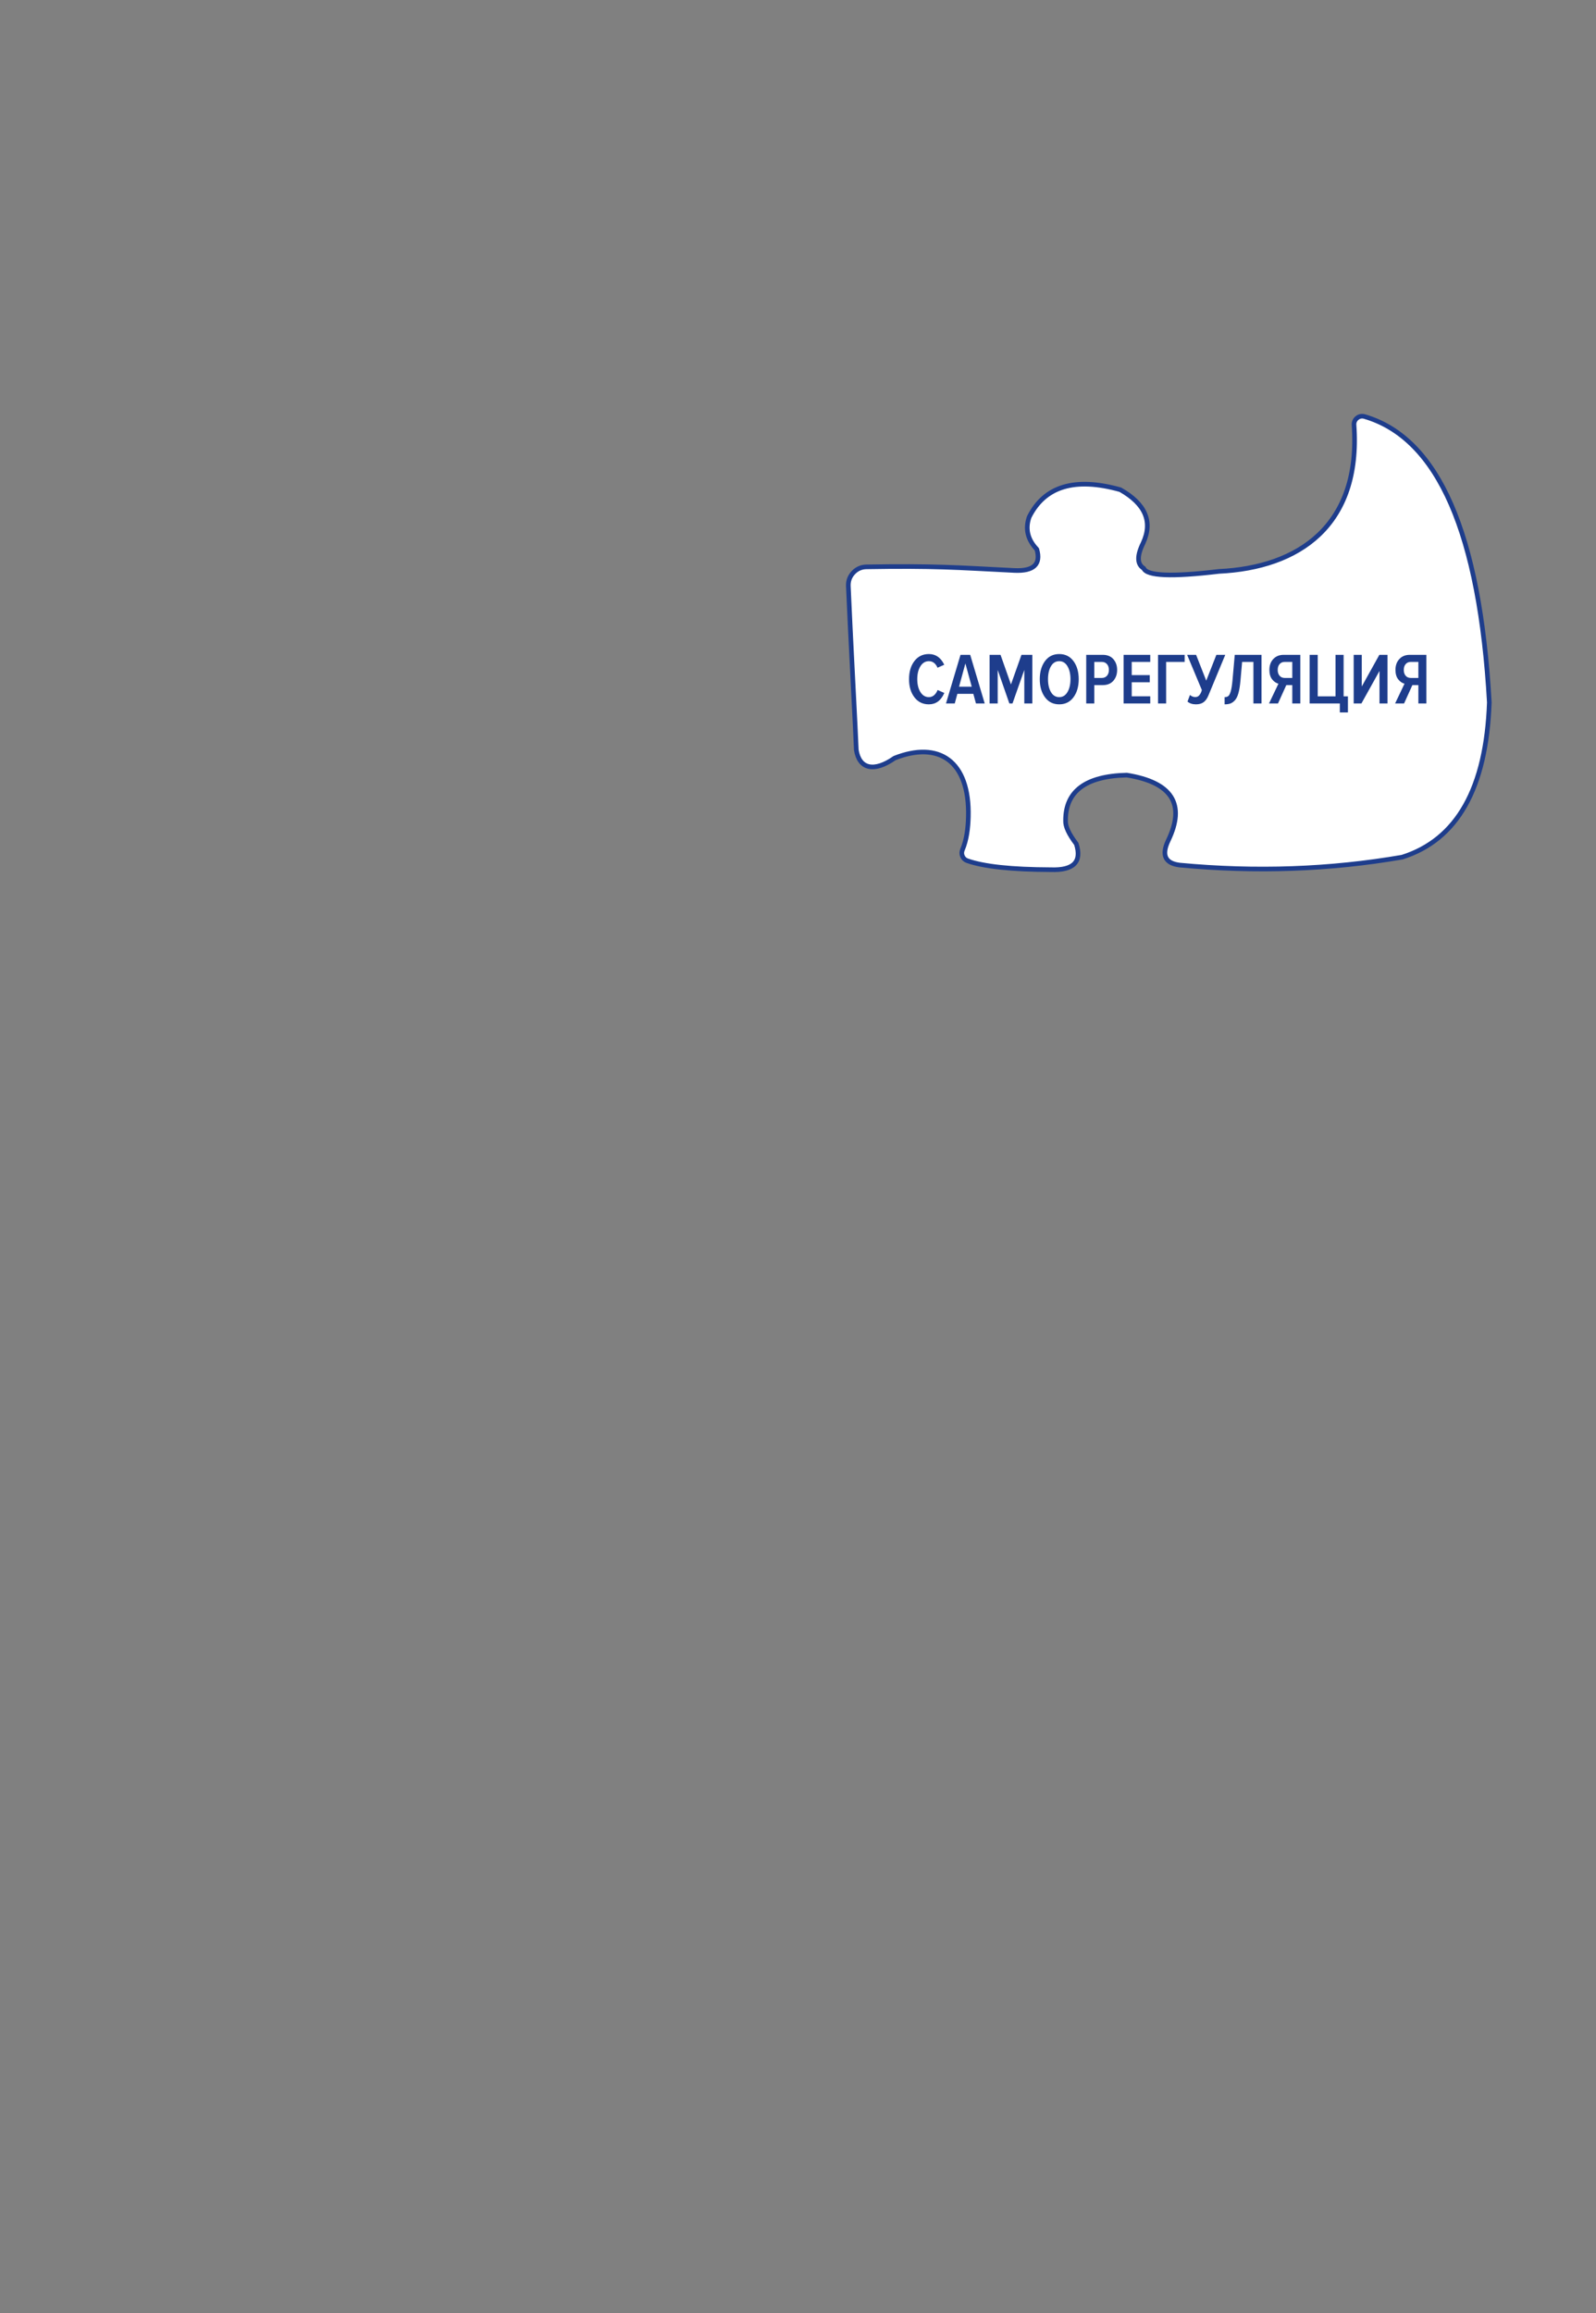 <?xml version="1.0" encoding="UTF-8"?> <svg xmlns="http://www.w3.org/2000/svg" xmlns:xlink="http://www.w3.org/1999/xlink" xmlns:xodm="http://www.corel.com/coreldraw/odm/2003" xml:space="preserve" width="121.708mm" height="176.389mm" version="1.1" style="shape-rendering:geometricPrecision; text-rendering:geometricPrecision; image-rendering:optimizeQuality; fill-rule:evenodd; clip-rule:evenodd" viewBox="0 0 12170.82 17638.88"><rect x="0" y="0" width="12170.82" height="17638.88" fill="#808080" stroke="none"/> <defs> <style type="text/css"> .str0 {stroke:#1E3D8C;stroke-width:35.28;stroke-linejoin:round;stroke-miterlimit:22.926} .fil0 {fill:none} .fil1 {fill:white} .fil2 {fill:#1E3D8C;fill-rule:nonzero} </style> </defs> <g id="Слой_x0020_1">  <rect class="fil0" x="-17.65" y="-0.01" width="12170.83" height="17638.89"></rect> <g id="_2641066206944"> <path class="fil1 str0" d="M10692.29 6536.42c420.26,-132.83 641.9,-526.17 664.93,-1180.02 -72.23,-1288.98 -389.47,-2015.66 -951.72,-2180.06 -20.25,-5.92 -40.31,-1.9 -56.74,11.34 -16.44,13.24 -24.6,32.02 -23.1,53.08 54.34,768.46 -422.35,1087.9 -1030.47,1116.46 -358.51,43.04 -549.72,35.23 -573.63,-23.42 -50.76,-31 -52.32,-94.99 -4.68,-191.98 75.75,-163.02 18,-298.82 -173.25,-407.39 -345.74,-96.91 -577.53,-27.45 -695.37,208.38 -31.24,89.92 -11.73,171.86 58.53,245.84 32.92,114.24 -24.05,168.1 -170.92,161.55 -439.39,-22.28 -616.17,-36.39 -1128.63,-27.54 -39.29,0.68 -72.86,15.5 -99.81,44.09 -26.96,28.59 -39.8,62.96 -38.18,102.22 14.02,336.96 58.29,1157.49 60.68,1249.32l0.01 -0.11c22.63,145.44 134.87,172.67 292.25,62.65 333.25,-131.67 573.85,16.39 562.24,449.68 -2.15,81 -12.11,172.2 -45,249.62 -6.99,16.46 -6.88,33.22 0.32,49.59 7.2,16.36 19.49,27.77 36.34,33.74 125.98,44.56 338.38,67.35 637.21,68.34 173.39,6.31 238.17,-59.25 194.33,-196.67 -56.41,-74.34 -83.72,-132.88 -81.94,-175.6 -1.96,-225.58 153.73,-341.87 467.09,-348.85 344.3,55.41 449.66,221.65 316.07,498.7 -52.93,111.02 -24.06,173.46 86.63,187.3 580.48,54.87 1146.08,34.78 1696.81,-60.26z"></path> <path class="fil2" d="M7083.32 5371.04c-45.96,0 -82.66,-17.88 -110.1,-53.66 -27.43,-35.77 -41.14,-81.83 -41.14,-138.18 0,-56.72 13.71,-102.87 41.14,-138.46 27.44,-35.58 64.14,-53.38 110.1,-53.38 52.27,0 91.38,27.25 117.33,81.74l-51.15 22.8c-14.46,-33.36 -36.52,-50.04 -66.18,-50.04 -26.69,0 -48.09,12.78 -64.22,38.36 -16.13,25.58 -24.19,58.57 -24.19,98.98 0,40.04 8.06,72.85 24.19,98.42 16.13,25.58 37.53,38.37 64.22,38.37 15.57,0 29.01,-5 40.32,-15.01 11.31,-10.01 20.11,-23.17 26.41,-39.48l51.16 22.8c-25.21,57.83 -64.5,86.74 -117.89,86.74zm425.95 -6.67l-66.73 0 -20.02 -73.4 -121.77 0 -20.02 73.4 -66.73 0 110.66 -370.89 73.95 0 110.66 370.89zm-98.98 -127.89l-48.38 -177.39 -48.37 177.39 96.75 0zm462.09 127.89l-61.17 0 0 -255.79 -90.08 255.79 -23.91 0 -88.97 -255.79 0 255.79 -61.72 0 0 -370.89 83.41 0 79.51 225.76 80.08 -225.76 82.85 0 0 370.89zm313.89 -47.27c-26.5,35.96 -62.74,53.94 -108.71,53.94 -45.96,0 -82.2,-17.98 -108.71,-53.94 -26.5,-35.95 -39.75,-81.92 -39.75,-137.9 0,-55.97 13.25,-101.94 39.75,-137.9 26.51,-35.96 62.75,-53.94 108.71,-53.94 45.97,0 82.21,17.98 108.71,53.94 26.51,35.96 39.76,81.93 39.76,137.9 0,55.98 -13.25,101.95 -39.76,137.9zm-108.71 -1.11c26.7,0 47.64,-12.88 62.84,-38.64 15.2,-25.77 22.8,-58.48 22.8,-98.15 0,-40.03 -7.6,-72.93 -22.8,-98.7 -15.2,-25.76 -36.14,-38.64 -62.84,-38.64 -27.06,0 -48.09,12.78 -63.11,38.36 -15.01,25.58 -22.52,58.57 -22.52,98.98 0,40.04 7.51,72.85 22.52,98.42 15.02,25.58 36.05,38.37 63.11,38.37zm267.47 48.38l-61.72 0 0 -370.89 126.22 0c34.85,0 61.82,11.03 80.91,33.08 19.09,22.06 28.64,49.4 28.64,82.02 0,33 -9.55,60.52 -28.64,82.58 -19.09,22.05 -46.06,33.08 -80.91,33.08l-64.5 0 0 140.13zm57.27 -194.62c16.32,0 29.38,-5.56 39.21,-16.68 9.82,-11.12 14.73,-25.95 14.73,-44.49 0,-18.53 -4.91,-33.36 -14.73,-44.48 -9.83,-11.12 -22.89,-16.68 -39.21,-16.68l-57.27 0 0 122.33 57.27 0zm369.23 194.62l-202.96 0 0 -370.89 202.96 0 0 53.94 -141.24 0 0 100.64 137.35 0 0 54.5 -137.35 0 0 107.32 141.24 0 0 54.49zm121.22 0l-61.72 0 0 -370.89 202.96 0 0 53.94 -141.24 0 0 316.95zm227.43 6.67c-26.32,0 -47.82,-7.04 -64.51,-21.13l18.91 -50.6c11.86,10.75 25.21,16.13 40.04,16.13 10.38,0 18.9,-2.78 25.58,-8.34 6.67,-5.56 12.97,-14.65 18.9,-27.25l6.12 -17.8 -112.33 -268.57 68.4 0 77.29 196.84 77.29 -196.84 67.84 0 -129 310.84c-9.64,22.98 -21.87,39.85 -36.7,50.6 -14.83,10.75 -34.11,16.12 -57.83,16.12zm218.53 0l0 -55.05c11.86,0 21.22,-2.68 28.08,-8.06 6.85,-5.38 13.06,-17.52 18.62,-36.42 5.57,-18.91 10.01,-46.71 13.35,-83.41l17.24 -194.62 204.07 0 0 370.89 -61.72 0 0 -316.95 -86.19 0 -12.79 145.13c-3.34,37.44 -8.43,68.39 -15.29,92.86 -6.86,24.47 -15.85,42.72 -26.97,54.77 -11.12,12.05 -22.61,20.2 -34.48,24.47 -11.86,4.26 -26.5,6.39 -43.92,6.39zm407.03 -6.67l-68.4 0 71.73 -150.69c-18.9,-5.19 -35.12,-16.59 -48.65,-34.2 -13.53,-17.61 -20.3,-41.43 -20.3,-71.45 0,-34.11 10.01,-61.73 30.03,-82.86 20.02,-21.13 46.15,-31.69 78.4,-31.69l127.34 0 0 370.89 -61.16 0 0 -140.13 -45.6 0 -63.39 140.13zm51.16 -194.62l57.83 0 0 -122.33 -57.83 0c-16.32,0 -29.29,5.56 -38.93,16.68 -9.64,11.12 -14.46,25.95 -14.46,44.48 0,18.54 4.82,33.37 14.46,44.49 9.64,11.12 22.61,16.68 38.93,16.68zm420.38 263.02l0 -68.4 -230.21 0 0 -370.89 61.72 0 0 316.4 135.68 0 0 -316.4 61.72 0 0 316.4 32.81 0 0 122.89 -61.72 0zm164.59 -68.4l-58.94 0 0 -370.89 61.72 0 0 241.33 134.01 -241.33 62.28 0 0 370.89 -61.17 0 0 -248 -137.9 248zm325.3 0l-68.4 0 71.73 -150.69c-18.9,-5.19 -35.12,-16.59 -48.65,-34.2 -13.53,-17.61 -20.3,-41.43 -20.3,-71.45 0,-34.11 10.01,-61.73 30.03,-82.86 20.02,-21.13 46.15,-31.69 78.4,-31.69l127.34 0 0 370.89 -61.16 0 0 -140.13 -45.6 0 -63.39 140.13zm51.16 -194.62l57.83 0 0 -122.33 -57.83 0c-16.32,0 -29.29,5.56 -38.93,16.68 -9.64,11.12 -14.46,25.95 -14.46,44.48 0,18.54 4.82,33.37 14.46,44.49 9.64,11.12 22.61,16.68 38.93,16.68z"></path> </g> </g> </svg> 